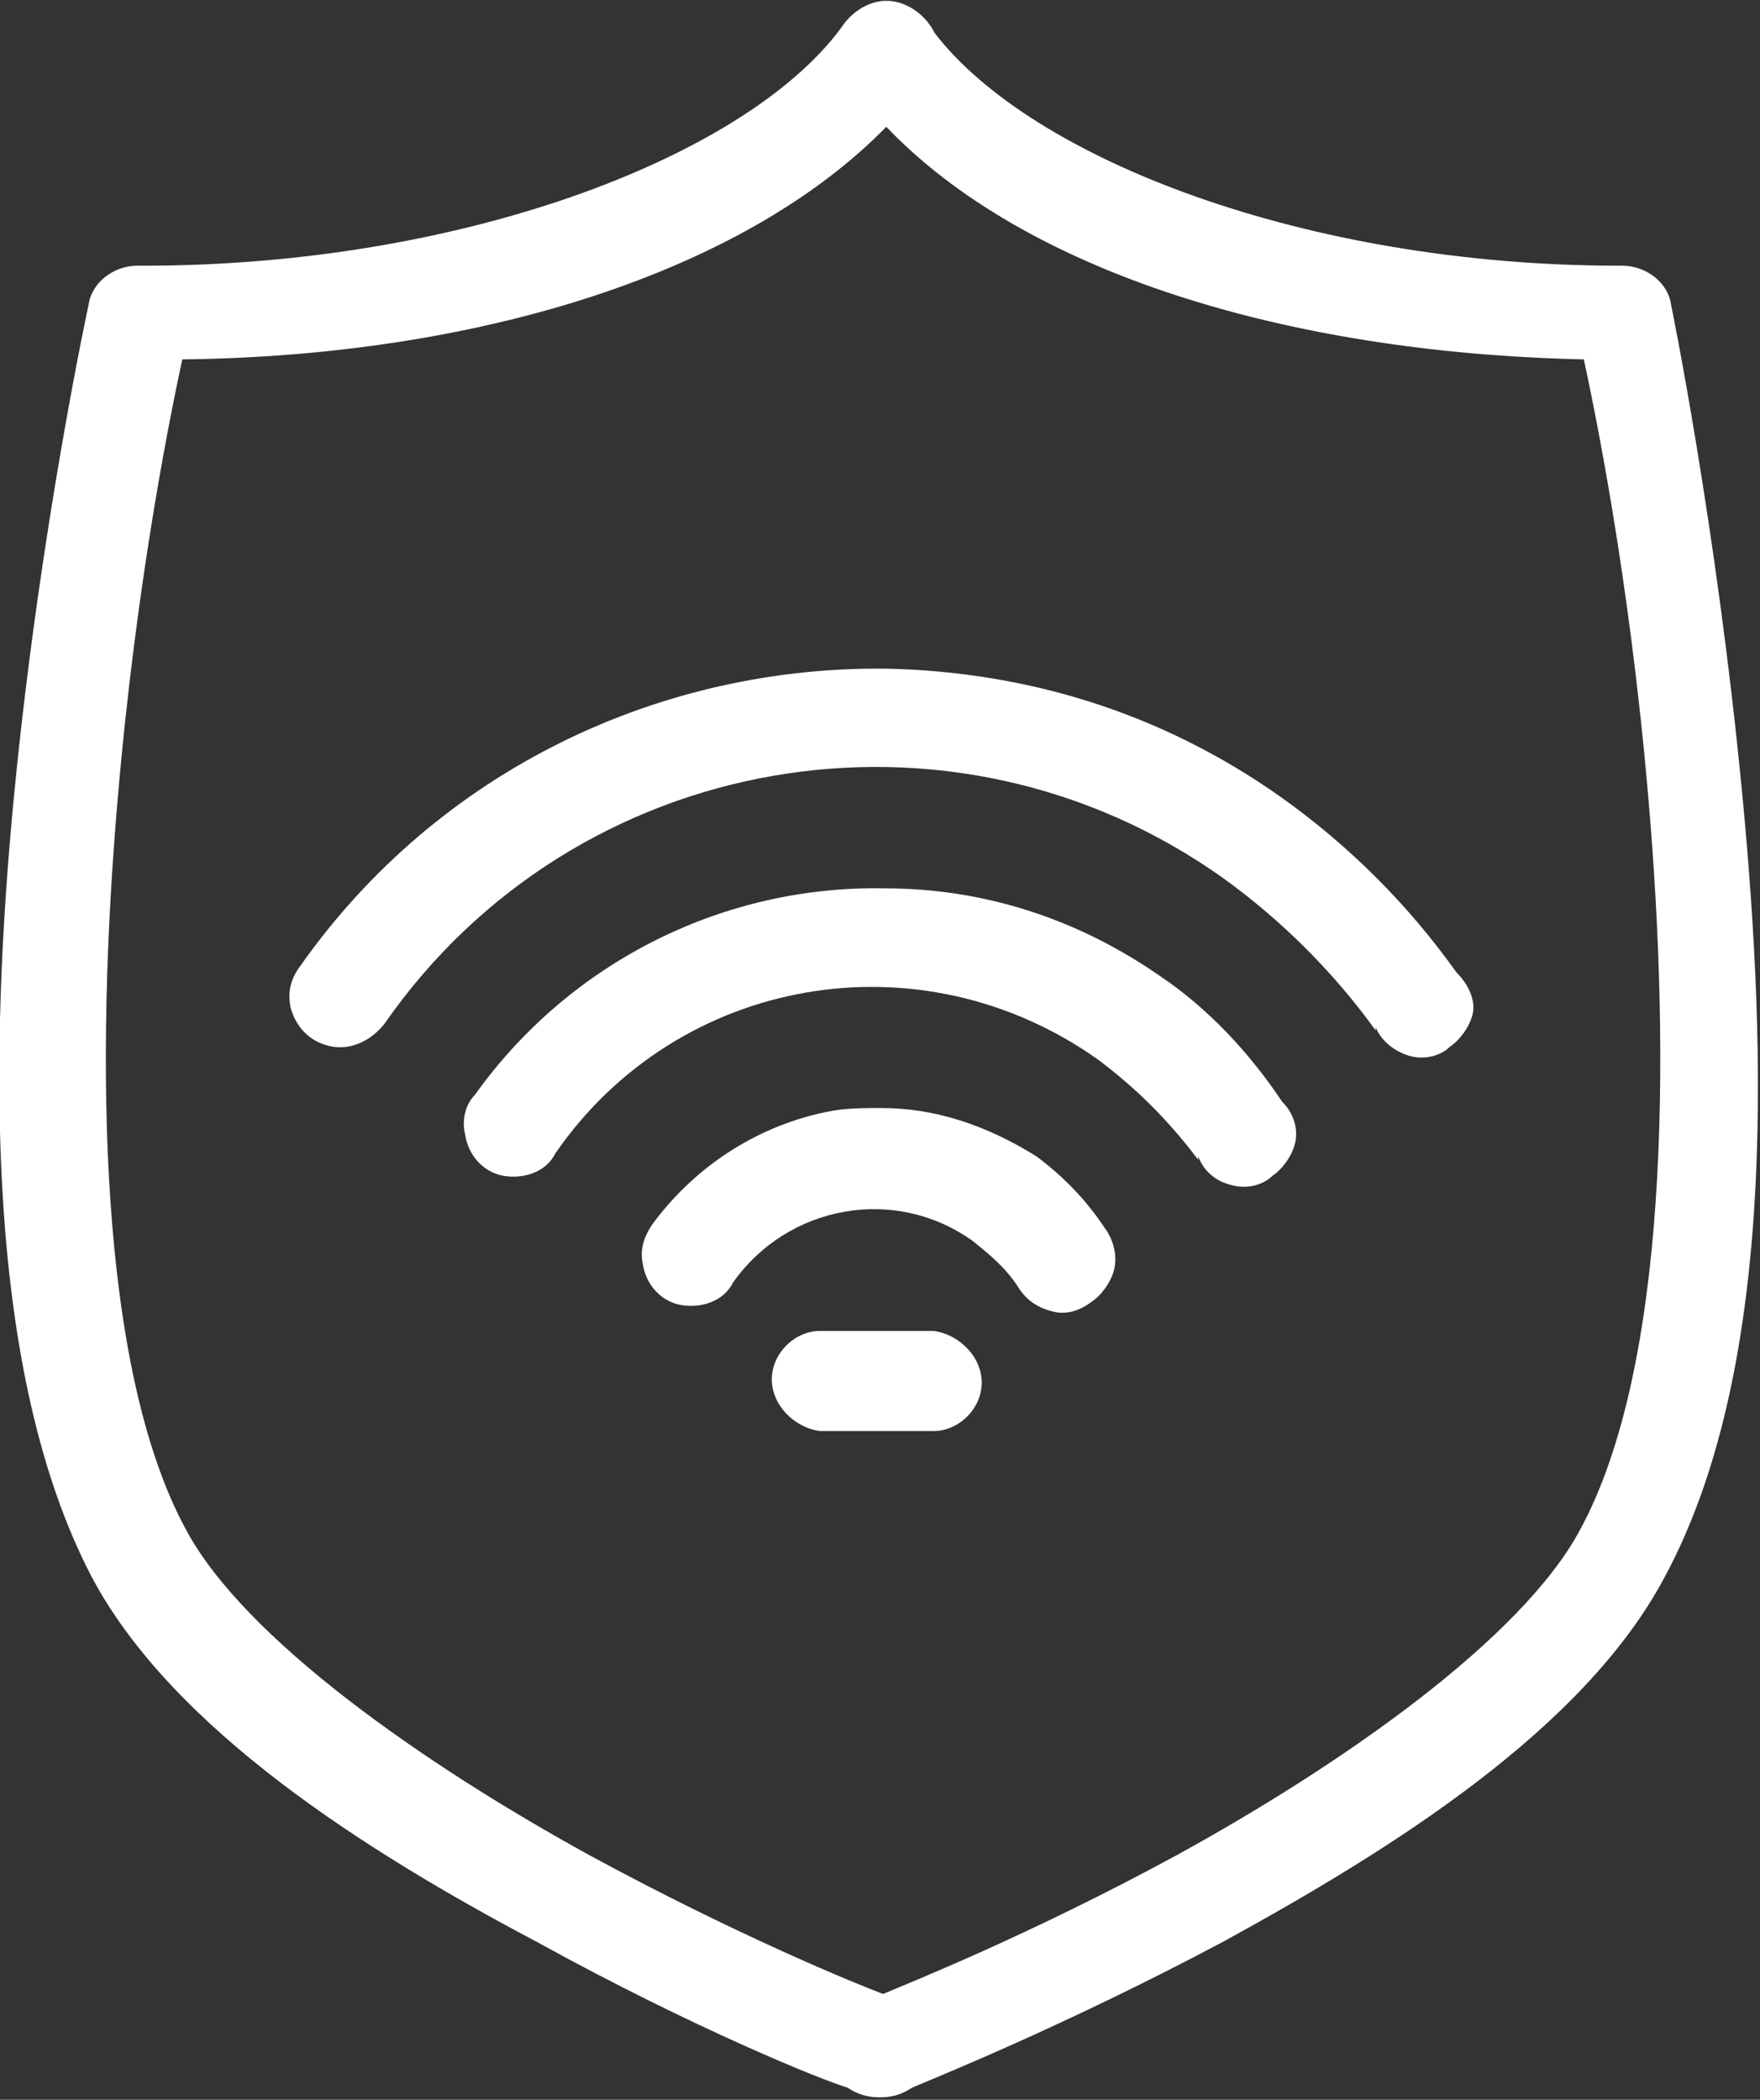 <svg xmlns="http://www.w3.org/2000/svg" xmlns:xlink="http://www.w3.org/1999/xlink" id="Layer_1" x="0px" y="0px" viewBox="0 0 54.5 65" style="enable-background:new 0 0 54.5 65;" xml:space="preserve"><rect x="0" y="0" width="54.5" height="65" fill="#333333" stroke="none"/><style type="text/css">	.st0{fill-rule:evenodd;clip-rule:evenodd;fill:#FFFFFF;}</style><g id="Dekstop">	<g id="Group-12" transform="translate(-392, -1426)">		<g transform="translate(392, 1426)">			<path id="Fill-1" class="st0" d="M27.4,27.5c-4.9-0.1-9.7,2.2-12.7,6.4c-0.3,0.3-0.4,0.8-0.3,1.2c0.1,0.7,0.6,1.2,1.2,1.3    c0.6,0.1,1.3-0.1,1.6-0.7l0,0c3.8-5.5,11.3-6.8,16.8-2.9c1.2,0.9,2.2,1.9,3.1,3.1l0-0.1c0.2,0.5,0.6,0.8,1.1,0.9    c0.4,0.1,0.9,0,1.2-0.3c0.3-0.2,0.6-0.6,0.7-1c0.1-0.4,0-0.9-0.4-1.3c-1-1.5-2.3-2.9-3.8-3.9C33.3,28.4,30.4,27.5,27.4,27.5z"></path>			<path id="Fill-3" class="st0" d="M27.5,20.7c-7-0.1-13.9,3.1-18.2,9.2C9,30.3,8.9,30.7,9,31.2v0v0c0.2,0.7,0.7,1.1,1.3,1.2    c0.6,0.1,1.2-0.2,1.6-0.7l0,0c5.9-8.5,17.6-10.5,26-4.5c1.8,1.3,3.4,2.9,4.7,4.7l0-0.1c0.2,0.5,0.7,0.8,1.1,0.9    c0.4,0.1,0.9,0,1.2-0.3c0.3-0.2,0.6-0.6,0.7-1c0.1-0.4-0.1-0.9-0.5-1.3c-1.5-2.1-3.3-3.9-5.4-5.4C35.9,22,31.7,20.8,27.5,20.7    L27.5,20.7L27.5,20.7z"></path>			<path id="Fill-5" class="st0" d="M27.3,34.3c-0.5,0-1.1,0-1.6,0.1c-2.1,0.4-4.1,1.6-5.5,3.5c-0.2,0.3-0.4,0.7-0.3,1.2    c0.1,0.7,0.6,1.2,1.2,1.3c0.6,0.1,1.3-0.1,1.6-0.7c1.7-2.4,5-3,7.4-1.3c0.5,0.4,1,0.8,1.4,1.4l0,0c0.3,0.5,0.7,0.7,1.1,0.8    c0.4,0.1,0.8,0,1.2-0.3c0.3-0.2,0.6-0.6,0.7-1c0.1-0.4,0-0.9-0.3-1.3c-0.6-0.9-1.3-1.6-2.1-2.2C30.5,34.8,28.9,34.3,27.3,34.3"></path>			<path id="Fill-7" class="st0" d="M25.4,41.2c-0.8,0-1.5,0.7-1.5,1.5c0,0.8,0.7,1.5,1.5,1.6c0,0,0,0,0,0h3.5    c0.8,0,1.5-0.7,1.5-1.5c0-0.8-0.7-1.5-1.5-1.6h0H25.4z"></path>			<g id="Group-11" transform="translate(0.145, 0.925)">				<g id="Clip-10">				</g>				<path id="Fill-9" class="st0" d="M27.3,3c4.3,4.5,12.4,7,21.6,7.2c0.3,1.4,1.4,6.6,2,13.6c0.7,8.1,0.6,17.6-2.1,22.6     c-1.8,3.4-7.4,7.3-12.5,10.1c-4.6,2.5-8.4,4-9.1,4.3c-0.8-0.3-4.5-1.8-9.1-4.3c-5.1-2.8-10.7-6.7-12.5-10.1     c-2.7-5-2.8-14.5-2.1-22.6c0.6-7,1.7-12.2,2-13.6C14.7,10.1,22.9,7.5,27.3,3L27.3,3z M27.3-0.9c-0.5,0-1,0.3-1.3,0.7     c-2.8,4-11.6,7.5-21.7,7.5H4.3c-0.1,0-0.1,0-0.2,0c-0.7,0-1.4,0.5-1.5,1.2c0,0-1.5,6.9-2.3,15.1s-0.9,18,2.4,24.3     c2.5,4.7,8.5,8.5,13.8,11.3c4.9,2.7,8.9,4.3,9.6,4.5c0.3,0.2,0.6,0.3,1,0.3c0.4,0,0.7-0.1,1-0.3h0c0.7-0.3,4.7-1.9,9.6-4.5     c5.3-2.9,11.2-6.6,13.7-11.3c3.4-6.3,3.2-16,2.4-24.3S51.6,8.5,51.6,8.5c-0.1-0.7-0.8-1.2-1.5-1.2c0,0-0.1,0-0.1,0     c-9.7,0-18.2-3.3-21.2-7.2C28.5-0.5,27.9-0.9,27.3-0.9L27.3-0.9z"></path>			</g>		</g>	</g></g></svg>